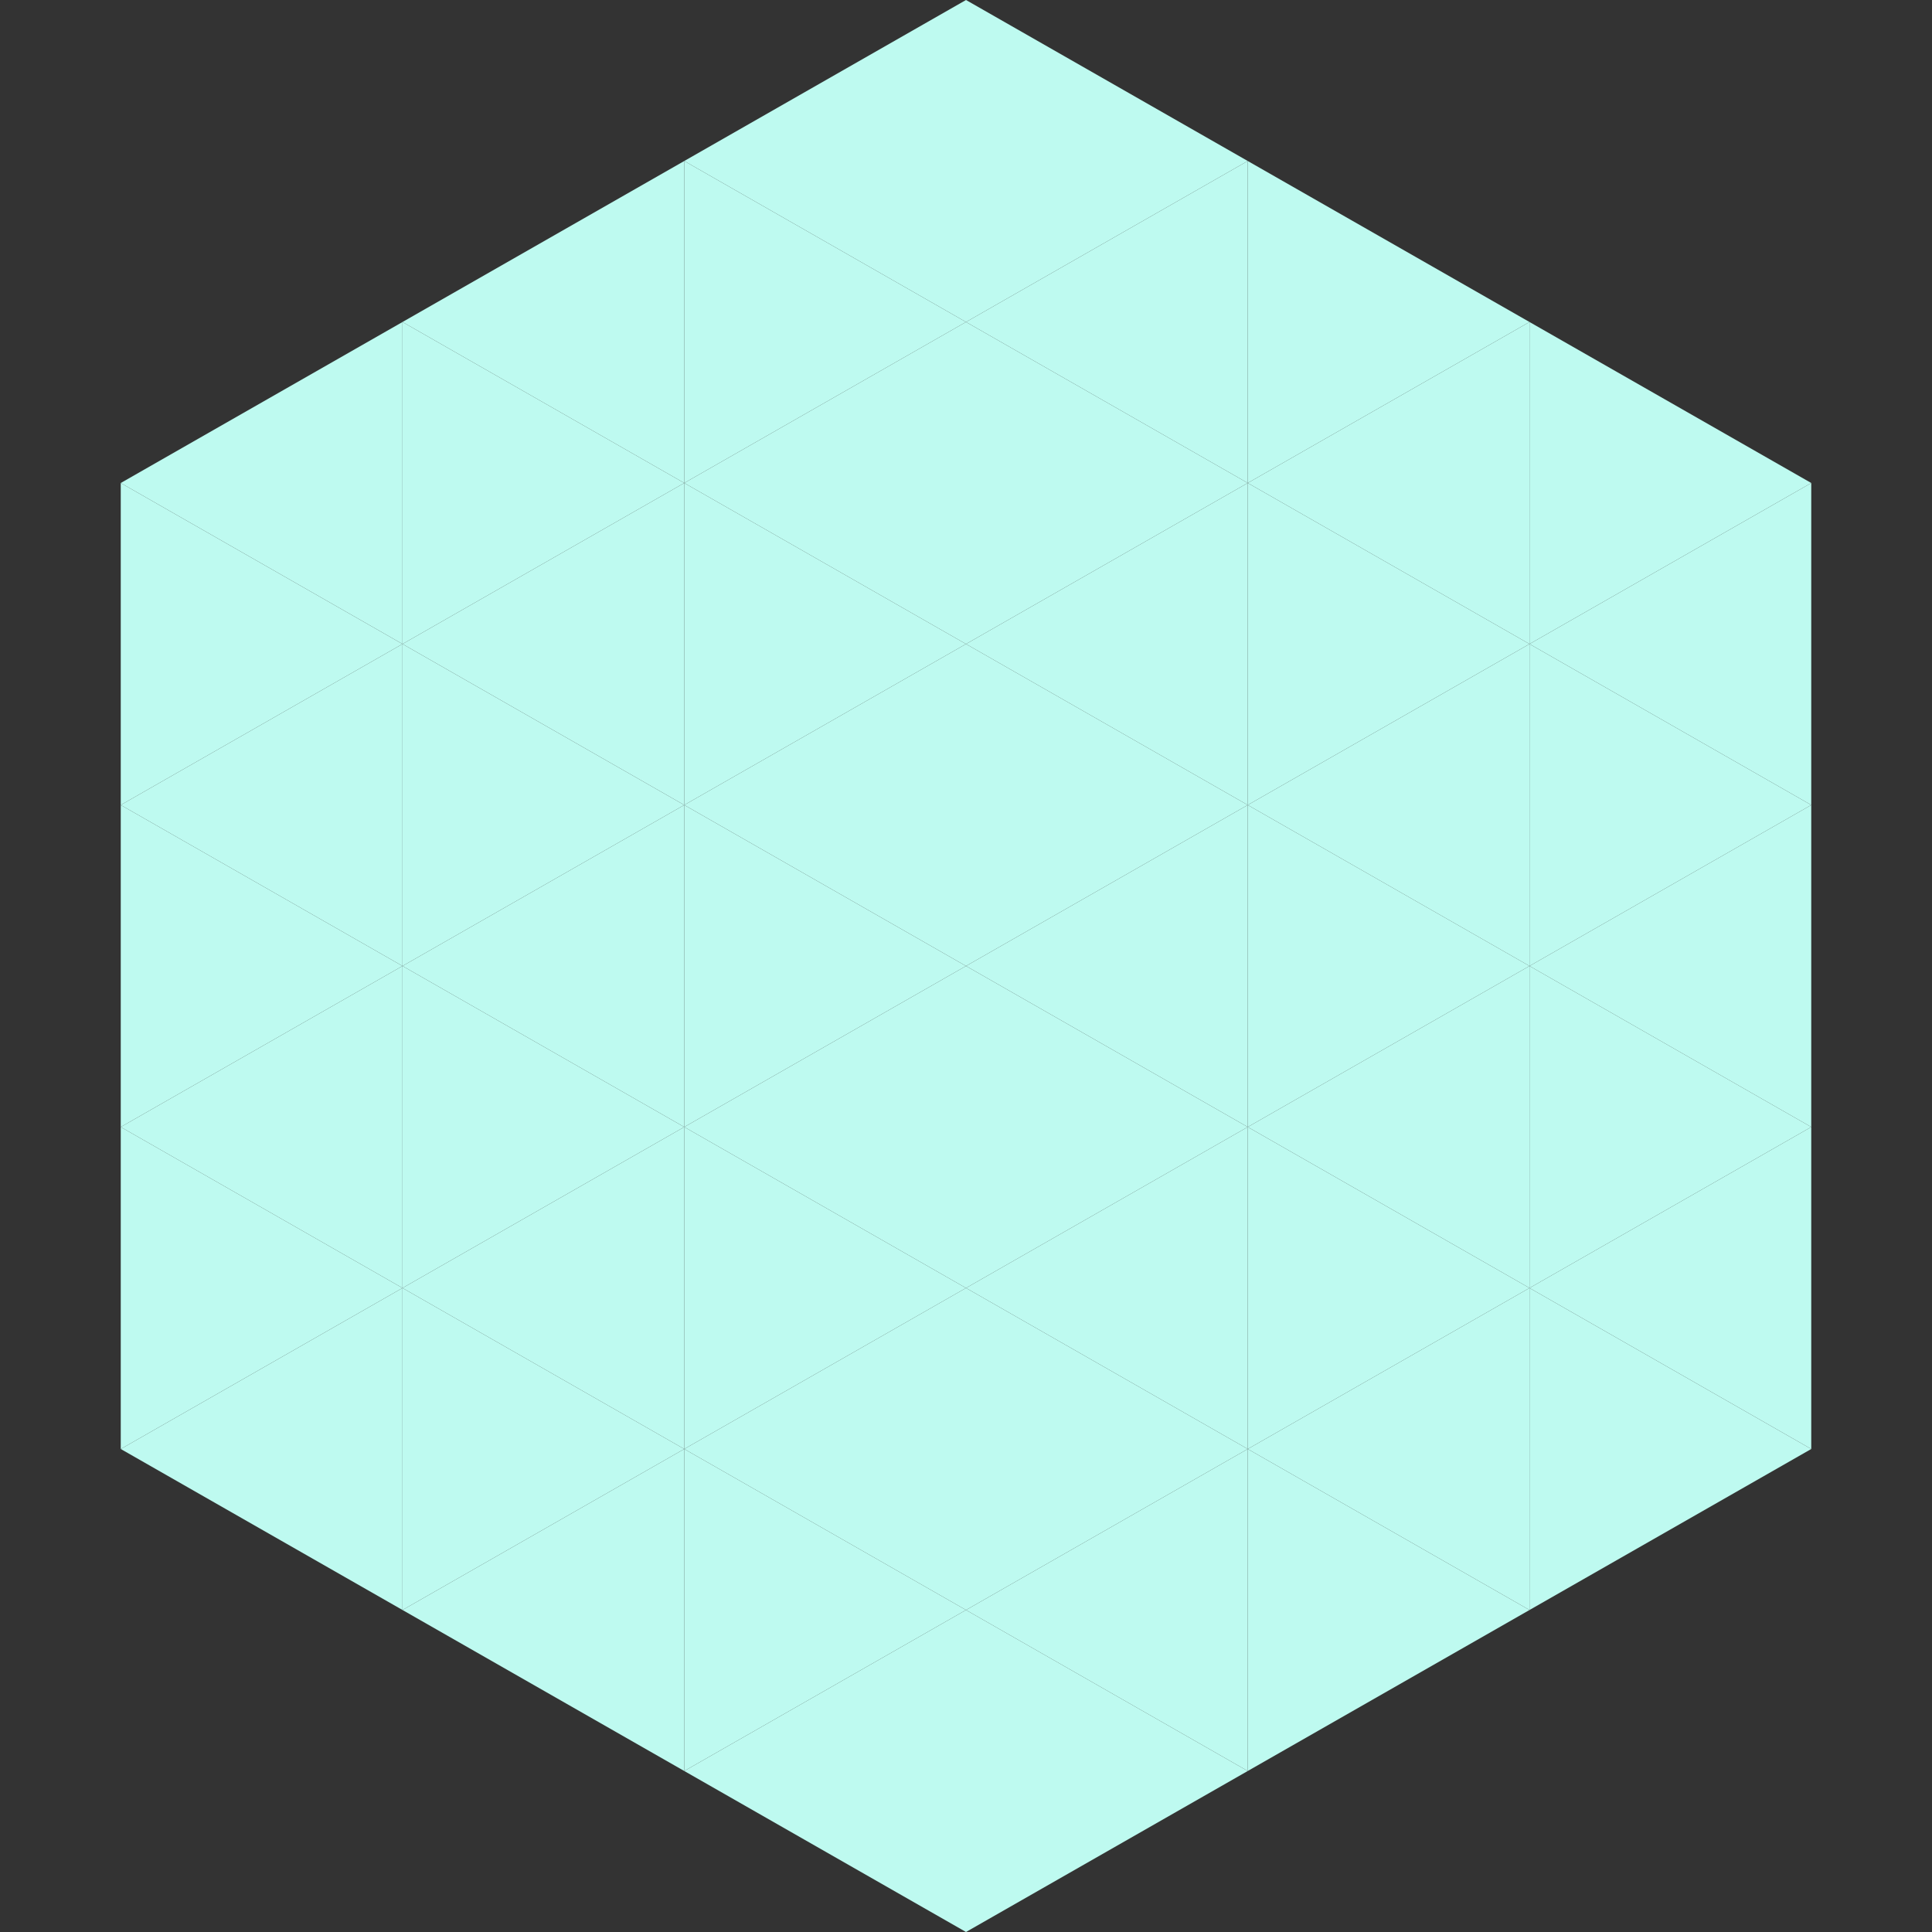 <?xml version="1.0"?>
<!-- Generated by SVGo -->
<svg width="240" height="240"
     xmlns="http://www.w3.org/2000/svg"
     xmlns:xlink="http://www.w3.org/1999/xlink">
<rect width="100%" height="100%" fill="#333333" stroke="none"/>
<polygon points="50,40 15,60 50,80" style="fill:rgb(190,250,240)" />
<polygon points="190,40 225,60 190,80" style="fill:rgb(190,250,240)" />
<polygon points="15,60 50,80 15,100" style="fill:rgb(190,250,240)" />
<polygon points="225,60 190,80 225,100" style="fill:rgb(190,250,240)" />
<polygon points="50,80 15,100 50,120" style="fill:rgb(190,250,240)" />
<polygon points="190,80 225,100 190,120" style="fill:rgb(190,250,240)" />
<polygon points="15,100 50,120 15,140" style="fill:rgb(190,250,240)" />
<polygon points="225,100 190,120 225,140" style="fill:rgb(190,250,240)" />
<polygon points="50,120 15,140 50,160" style="fill:rgb(190,250,240)" />
<polygon points="190,120 225,140 190,160" style="fill:rgb(190,250,240)" />
<polygon points="15,140 50,160 15,180" style="fill:rgb(190,250,240)" />
<polygon points="225,140 190,160 225,180" style="fill:rgb(190,250,240)" />
<polygon points="50,160 15,180 50,200" style="fill:rgb(190,250,240)" />
<polygon points="190,160 225,180 190,200" style="fill:rgb(190,250,240)" />
<polygon points="15,180 50,200 15,220" style="fill:rgb(255,255,255); fill-opacity:0" />
<polygon points="225,180 190,200 225,220" style="fill:rgb(255,255,255); fill-opacity:0" />
<polygon points="50,0 85,20 50,40" style="fill:rgb(255,255,255); fill-opacity:0" />
<polygon points="190,0 155,20 190,40" style="fill:rgb(255,255,255); fill-opacity:0" />
<polygon points="85,20 50,40 85,60" style="fill:rgb(190,250,240)" />
<polygon points="155,20 190,40 155,60" style="fill:rgb(190,250,240)" />
<polygon points="50,40 85,60 50,80" style="fill:rgb(190,250,240)" />
<polygon points="190,40 155,60 190,80" style="fill:rgb(190,250,240)" />
<polygon points="85,60 50,80 85,100" style="fill:rgb(190,250,240)" />
<polygon points="155,60 190,80 155,100" style="fill:rgb(190,250,240)" />
<polygon points="50,80 85,100 50,120" style="fill:rgb(190,250,240)" />
<polygon points="190,80 155,100 190,120" style="fill:rgb(190,250,240)" />
<polygon points="85,100 50,120 85,140" style="fill:rgb(190,250,240)" />
<polygon points="155,100 190,120 155,140" style="fill:rgb(190,250,240)" />
<polygon points="50,120 85,140 50,160" style="fill:rgb(190,250,240)" />
<polygon points="190,120 155,140 190,160" style="fill:rgb(190,250,240)" />
<polygon points="85,140 50,160 85,180" style="fill:rgb(190,250,240)" />
<polygon points="155,140 190,160 155,180" style="fill:rgb(190,250,240)" />
<polygon points="50,160 85,180 50,200" style="fill:rgb(190,250,240)" />
<polygon points="190,160 155,180 190,200" style="fill:rgb(190,250,240)" />
<polygon points="85,180 50,200 85,220" style="fill:rgb(190,250,240)" />
<polygon points="155,180 190,200 155,220" style="fill:rgb(190,250,240)" />
<polygon points="120,0 85,20 120,40" style="fill:rgb(190,250,240)" />
<polygon points="120,0 155,20 120,40" style="fill:rgb(190,250,240)" />
<polygon points="85,20 120,40 85,60" style="fill:rgb(190,250,240)" />
<polygon points="155,20 120,40 155,60" style="fill:rgb(190,250,240)" />
<polygon points="120,40 85,60 120,80" style="fill:rgb(190,250,240)" />
<polygon points="120,40 155,60 120,80" style="fill:rgb(190,250,240)" />
<polygon points="85,60 120,80 85,100" style="fill:rgb(190,250,240)" />
<polygon points="155,60 120,80 155,100" style="fill:rgb(190,250,240)" />
<polygon points="120,80 85,100 120,120" style="fill:rgb(190,250,240)" />
<polygon points="120,80 155,100 120,120" style="fill:rgb(190,250,240)" />
<polygon points="85,100 120,120 85,140" style="fill:rgb(190,250,240)" />
<polygon points="155,100 120,120 155,140" style="fill:rgb(190,250,240)" />
<polygon points="120,120 85,140 120,160" style="fill:rgb(190,250,240)" />
<polygon points="120,120 155,140 120,160" style="fill:rgb(190,250,240)" />
<polygon points="85,140 120,160 85,180" style="fill:rgb(190,250,240)" />
<polygon points="155,140 120,160 155,180" style="fill:rgb(190,250,240)" />
<polygon points="120,160 85,180 120,200" style="fill:rgb(190,250,240)" />
<polygon points="120,160 155,180 120,200" style="fill:rgb(190,250,240)" />
<polygon points="85,180 120,200 85,220" style="fill:rgb(190,250,240)" />
<polygon points="155,180 120,200 155,220" style="fill:rgb(190,250,240)" />
<polygon points="120,200 85,220 120,240" style="fill:rgb(190,250,240)" />
<polygon points="120,200 155,220 120,240" style="fill:rgb(190,250,240)" />
<polygon points="85,220 120,240 85,260" style="fill:rgb(255,255,255); fill-opacity:0" />
<polygon points="155,220 120,240 155,260" style="fill:rgb(255,255,255); fill-opacity:0" />
</svg>
